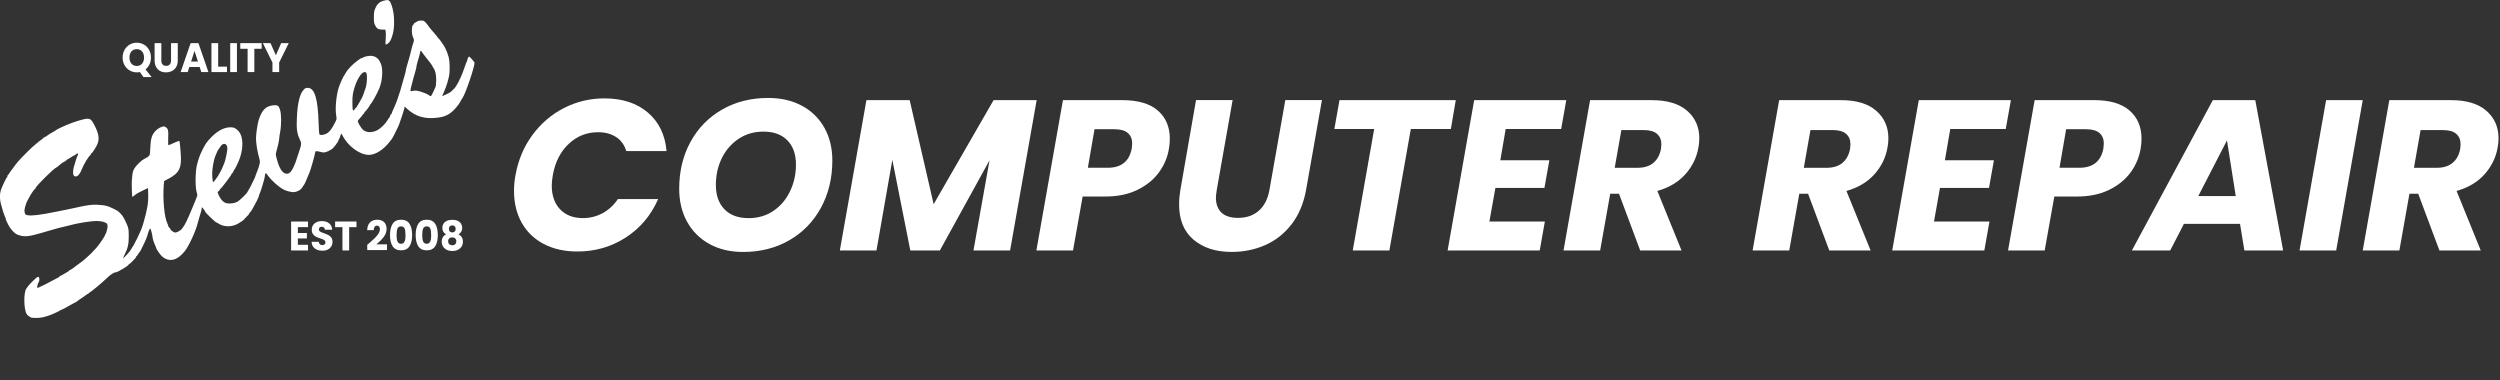 <?xml version="1.0" encoding="utf-8"?>
<!-- Generator: Adobe Illustrator 27.2.0, SVG Export Plug-In . SVG Version: 6.00 Build 0)  -->
<svg version="1.1" id="Layer_1" xmlns="http://www.w3.org/2000/svg" xmlns:xlink="http://www.w3.org/1999/xlink" x="0px" y="0px"
	 viewBox="0 0 695.45 105.78" style="enable-background:new 0 0 695.45 105.78;" xml:space="preserve">
<rect x="0" y="0" width="695.45" height="105.78" fill="#333333" stroke="none"/>
<style type="text/css">
	.st0{fill:#FFFFFF;}
</style>
<g>
	<path class="st0" d="M148.04,37.65c2.36-3.24,5.29-5.76,8.79-7.57c3.49-1.81,7.27-2.71,11.32-2.71c4.96,0,8.99,1.31,12.06,3.93
		c3.08,2.62,4.82,6.2,5.21,10.72h-11.2c-0.52-1.71-1.46-3.01-2.83-3.9c-1.37-0.89-3.05-1.34-5.03-1.34c-3.14,0-5.86,1.08-8.16,3.25
		c-2.3,2.17-3.77,5.05-4.41,8.67c-0.2,1.11-0.3,2.08-0.3,2.92c0,2.78,0.77,4.99,2.32,6.61c1.55,1.63,3.67,2.44,6.37,2.44
		c1.95,0,3.76-0.46,5.45-1.37c1.69-0.91,3.11-2.22,4.26-3.93h11.2c-1.99,4.53-4.98,8.09-9,10.69c-4.01,2.6-8.5,3.9-13.46,3.9
		c-3.57,0-6.69-0.69-9.35-2.08c-2.66-1.39-4.71-3.36-6.14-5.9c-1.43-2.54-2.15-5.5-2.15-8.88c0-1.51,0.14-2.98,0.42-4.41
		C144.14,44.57,145.68,40.89,148.04,37.65z"/>
	<path class="st0" d="M197.37,67.89c-2.68-1.47-4.76-3.54-6.23-6.2c-1.47-2.66-2.2-5.72-2.2-9.17c0-4.88,1.05-9.24,3.16-13.08
		c2.1-3.83,5.03-6.82,8.79-8.97s8.01-3.22,12.78-3.22c3.57,0,6.71,0.72,9.41,2.17c2.7,1.45,4.79,3.5,6.26,6.14
		c1.47,2.64,2.2,5.67,2.2,9.08c0,4.89-1.05,9.26-3.16,13.14c-2.11,3.87-5.04,6.89-8.82,9.06c-3.77,2.17-8.06,3.25-12.87,3.25
		C203.16,70.09,200.05,69.35,197.37,67.89z M215.16,58.65c1.99-1.35,3.52-3.17,4.62-5.45c1.09-2.28,1.64-4.76,1.64-7.42
		c0-2.86-0.79-5.1-2.38-6.73c-1.59-1.63-3.81-2.44-6.67-2.44c-2.62,0-4.94,0.68-6.94,2.03c-2.01,1.35-3.56,3.15-4.65,5.39
		c-1.09,2.24-1.64,4.72-1.64,7.42c0,2.86,0.79,5.11,2.38,6.76c1.59,1.65,3.83,2.47,6.73,2.47C210.87,60.68,213.17,60,215.16,58.65z"
		/>
	<path class="st0" d="M288.38,27.85l-7.39,41.82H270.8l4.47-25.08l-13.82,25.08h-8.22l-5-25.2l-4.41,25.2h-10.19l7.39-41.82h12.03
		l6.67,28.95l16.68-28.95H288.38z"/>
	<path class="st0" d="M322.39,47.96c-1.47,2.01-3.47,3.62-5.99,4.86c-2.52,1.23-5.49,1.85-8.91,1.85h-6.32l-2.68,15.01h-10.19
		l7.39-41.82h16.5c4.37,0,7.66,0.96,9.89,2.89c2.22,1.93,3.34,4.54,3.34,7.83c0,0.99-0.08,1.91-0.24,2.74
		C324.8,43.74,323.86,45.95,322.39,47.96z M314.83,41.31c0.08-0.63,0.12-1.09,0.12-1.37c0-1.27-0.41-2.25-1.22-2.95
		c-0.81-0.69-2.06-1.04-3.72-1.04h-5.54l-1.85,10.72h5.48C311.91,46.68,314.15,44.89,314.83,41.31z"/>
	<path class="st0" d="M342.89,27.85l-4.41,24.96c-0.16,1.03-0.24,1.75-0.24,2.14c0,1.83,0.52,3.23,1.55,4.2
		c1.03,0.97,2.56,1.46,4.59,1.46c2.38,0,4.33-0.67,5.84-2.03c1.51-1.35,2.48-3.28,2.92-5.78l4.41-24.96h10.19l-4.41,24.96
		c-0.68,3.77-2.02,6.96-4.02,9.56c-2.01,2.6-4.45,4.54-7.33,5.81c-2.88,1.27-6.01,1.91-9.38,1.91c-4.37,0-7.89-1.13-10.58-3.4
		c-2.68-2.26-4.02-5.54-4.02-9.83c0-1.27,0.12-2.62,0.36-4.05l4.35-24.96H342.89z"/>
	<path class="st0" d="M404.97,27.85l-1.37,8.04h-11.14l-5.96,33.78h-10.19l5.96-33.78h-11.08l1.43-8.04H404.97z"/>
	<path class="st0" d="M418.85,35.89l-1.49,8.7H431l-1.37,7.69h-13.64l-1.67,9.35h15.43l-1.43,8.04H402.7l7.39-41.82h25.62
		l-1.43,8.04H418.85z"/>
	<path class="st0" d="M469.31,30.8c2.26,1.97,3.4,4.52,3.4,7.66c0,0.91-0.08,1.77-0.24,2.56c-0.48,2.78-1.69,5.26-3.63,7.45
		c-1.95,2.18-4.55,3.73-7.8,4.65l6.73,16.56h-11.5l-5.9-15.79h-2.44l-2.8,15.79h-10.19l7.39-41.82h17.1
		C463.74,27.85,467.04,28.83,469.31,30.8z M462.16,40.18c0-1.27-0.41-2.25-1.22-2.95c-0.81-0.69-2.02-1.04-3.6-1.04h-6.31
		l-1.85,10.49h6.31c1.87,0,3.35-0.46,4.44-1.37c1.09-0.91,1.8-2.21,2.12-3.87C462.12,40.8,462.16,40.38,462.16,40.18z"/>
	<path class="st0" d="M521.91,30.8c2.26,1.97,3.4,4.52,3.4,7.66c0,0.91-0.08,1.77-0.24,2.56c-0.48,2.78-1.69,5.26-3.63,7.45
		c-1.95,2.18-4.55,3.73-7.8,4.65l6.73,16.56h-11.5l-5.9-15.79h-2.44l-2.8,15.79h-10.19l7.39-41.82h17.1
		C516.35,27.85,519.65,28.83,521.91,30.8z M514.76,40.18c0-1.27-0.41-2.25-1.22-2.95c-0.81-0.69-2.02-1.04-3.6-1.04h-6.31
		l-1.85,10.49h6.31c1.87,0,3.35-0.46,4.44-1.37c1.09-0.91,1.8-2.21,2.12-3.87C514.72,40.8,514.76,40.38,514.76,40.18z"/>
	<path class="st0" d="M542.52,35.89l-1.49,8.7h13.64l-1.37,7.69h-13.64L538,61.63h15.43L552,69.67h-25.62l7.39-41.82h25.62
		l-1.43,8.04H542.52z"/>
	<path class="st0" d="M592.69,47.96c-1.47,2.01-3.47,3.62-5.99,4.86c-2.52,1.23-5.49,1.85-8.91,1.85h-6.32l-2.68,15.01h-10.19
		L566,27.85h16.5c4.37,0,7.66,0.96,9.89,2.89c2.22,1.93,3.34,4.54,3.34,7.83c0,0.99-0.08,1.91-0.24,2.74
		C595.09,43.74,594.16,45.95,592.69,47.96z M585.12,41.31c0.08-0.63,0.12-1.09,0.12-1.37c0-1.27-0.41-2.25-1.22-2.95
		c-0.81-0.69-2.06-1.04-3.72-1.04h-5.54l-1.85,10.72h5.48C582.2,46.68,584.44,44.89,585.12,41.31z"/>
	<path class="st0" d="M623.13,62.28h-15.61l-3.81,7.39h-10.66l22.52-41.82h11.8l7.75,41.82h-10.78L623.13,62.28z M621.94,54.54
		l-2.44-15.49l-7.98,15.49H621.94z"/>
	<path class="st0" d="M657.27,27.85l-7.39,41.82h-10.19l7.39-41.82H657.27z"/>
	<path class="st0" d="M691.64,30.8c2.26,1.97,3.4,4.52,3.4,7.66c0,0.91-0.08,1.77-0.24,2.56c-0.48,2.78-1.69,5.26-3.63,7.45
		c-1.95,2.18-4.55,3.73-7.8,4.65l6.73,16.56h-11.5l-5.9-15.79h-2.44l-2.8,15.79h-10.19l7.39-41.82h17.1
		C686.08,27.85,689.38,28.83,691.64,30.8z M684.49,40.18c0-1.27-0.41-2.25-1.22-2.95c-0.81-0.69-2.02-1.04-3.6-1.04h-6.31
		l-1.85,10.49h6.31c1.87,0,3.35-0.46,4.44-1.37c1.09-0.91,1.8-2.21,2.12-3.87C684.45,40.8,684.49,40.38,684.49,40.18z"/>
</g>
<g>
	<path class="st0" d="M9.06,88.45c-0.34-0.07-0.73-0.24-0.87-0.38c-0.12-0.12-0.27-0.23-0.33-0.23c-0.06,0-0.26-0.22-0.44-0.5
		c-0.84-1.27-0.88-6.21-0.04-7.12c0.15-0.17,0.28-0.37,0.28-0.43c0-0.07,0.6-0.73,1.34-1.48c1.49-1.5,1.87-1.64,1.94-0.71
		c0.04,0.37-0.06,0.73-0.26,1.05c-0.3,0.5-0.44,1.56-0.2,1.45c0.07-0.01,0.57-0.26,1.1-0.51c0.53-0.27,1.12-0.56,1.34-0.65
		c0.21-0.1,0.86-0.44,1.43-0.77c0.59-0.33,1.31-0.71,1.62-0.84c0.3-0.13,0.55-0.29,0.55-0.37c0-0.06,0.12-0.15,0.27-0.2
		c0.13-0.06,0.53-0.27,0.86-0.46c0.33-0.21,0.83-0.5,1.1-0.65c0.26-0.13,0.48-0.3,0.48-0.38c0-0.06,0.07-0.12,0.17-0.12
		s0.4-0.18,0.71-0.4c1.44-1.05,2.83-2.09,2.98-2.22c0.1-0.07,0.56-0.48,1.04-0.9c0.86-0.73,1.43-1.33,2.64-2.64
		c0.73-0.79,2.41-3.25,2.41-3.52c0-0.1,0.07-0.26,0.17-0.34c0.2-0.2,0.59-1.66,0.59-2.22c-0.01-0.24-0.1-0.56-0.2-0.7
		c-0.32-0.4-1.54-0.73-2.79-0.73c-1.75-0.01-5.69,0.63-8.01,1.31c-0.45,0.13-1.1,0.28-1.43,0.34c-0.59,0.11-1.73,0.43-3.92,1.06
		c-0.57,0.17-1.36,0.39-1.73,0.51c-3.74,1.1-4.9,1.23-6.47,0.76c-0.79-0.24-1.11-0.44-1.81-1.15c-0.45-0.46-0.98-1.19-1.17-1.58
		c-0.2-0.4-0.45-0.93-0.57-1.16c-0.12-0.24-0.21-0.51-0.21-0.6c0-0.1-0.12-0.44-0.27-0.77c-0.3-0.65-0.76-2.13-1.15-3.64
		c-0.3-1.16-0.3-2.58,0-3.57c0.27-0.88,1.56-3.62,1.75-3.69c0.07-0.04,0.12-0.18,0.12-0.34c0-0.15,0.06-0.28,0.12-0.28
		c0.06,0,0.24-0.22,0.4-0.48c0.16-0.27,0.32-0.53,0.37-0.57c0.05-0.05,0.33-0.4,0.62-0.83c0.28-0.4,0.59-0.83,0.68-0.92
		c0.07-0.11,0.37-0.44,0.6-0.76c0.68-0.87,4.47-4.65,4.79-4.78c0.13-0.05,0.26-0.17,0.26-0.26c0-0.07,0.11-0.15,0.23-0.15
		c0.12,0,0.22-0.06,0.22-0.15c0-0.07,0.38-0.39,0.83-0.7c0.45-0.3,0.83-0.62,0.83-0.67c0-0.07,0.09-0.13,0.2-0.15
		c0.1,0,0.48-0.23,0.86-0.51c0.38-0.28,1.03-0.7,1.43-0.9c0.43-0.22,0.86-0.48,0.98-0.59c0.73-0.57,4.26-2.09,6.11-2.62
		c3.36-0.98,3.57-0.92,4.65,1.16c1.21,2.33,1.44,3.78,0.88,5.2c-0.34,0.87-1.48,2.64-1.69,2.64c-0.09,0-0.15,0.11-0.15,0.23
		c0,0.11-0.09,0.27-0.2,0.33c-0.46,0.28-1.79,2.5-2.38,3.98c-0.63,1.62-1.53,2.32-2.15,1.69c-0.32-0.3-0.32-1.4-0.01-2.48
		c0.53-1.82,0.88-2.93,1.01-3.05c0.15-0.2,0.17-0.7,0-0.7c-0.07,0-0.27,0.13-0.45,0.3c-0.18,0.17-0.39,0.3-0.49,0.3
		c-0.07,0-0.5,0.24-0.9,0.53c-0.4,0.28-0.82,0.53-0.89,0.53c-0.07,0-0.22,0.11-0.33,0.24c-0.11,0.13-0.33,0.3-0.51,0.38
		c-0.48,0.21-1.19,0.72-1.88,1.36c-0.15,0.13-0.33,0.27-0.43,0.3c-0.7,0.24-5.75,5.25-5.75,5.69c0,0.09-0.09,0.21-0.2,0.27
		c-0.26,0.17-1.12,1.43-1.53,2.22c-0.13,0.26-0.28,0.56-0.37,0.68c-0.44,0.76-0.66,1.34-0.88,2.22c-0.18,0.83-0.2,1.11-0.05,1.56
		c0.15,0.48,0.26,0.57,0.78,0.65c1.17,0.21,3.48-0.07,8.01-0.99c0.83-0.17,2.02-0.4,2.64-0.53c0.62-0.12,1.7-0.34,2.41-0.51
		c3.75-0.83,4.52-0.93,6.3-0.88c1.1,0.05,2.11,0.17,2.66,0.33c1.01,0.3,2.88,1.21,3.27,1.58c0.93,0.86,1.22,1.25,1.69,2.2
		c1.1,2.26,1.15,2.44,1.15,4.65c0,2.25-0.24,3.3-1.19,5.19c-0.24,0.51-0.43,0.92-0.38,0.92c0.17,0,1.56-1.49,1.97-2.09
		c0.89-1.34,1.12-1.77,2-3.55c0.96-1.99,1.17-2.49,1.65-4.07c1.09-3.69,1.43-5.68,1.36-8.06l-0.05-1.76l-1.5,0.72
		c-0.83,0.4-1.61,0.82-1.73,0.92c-0.12,0.12-0.43,0.34-0.7,0.53l-0.46,0.32l-0.11-1.87c-0.06-1.09-0.04-2.59,0.07-3.55
		c0.13-1.42,0.24-1.82,0.6-2.47c0.45-0.79,1.98-2.29,2.69-2.65c1.72-0.87,1.7-0.86,1.77-3.07c0.1-2.6,0.44-3.74,1.48-4.79
		c0.5-0.5,1.01-0.84,1.54-1.03c0.76-0.27,0.79-0.27,1.23-0.01c0.71,0.42,0.82,0.87,0.73,3.07c-0.05,1.09-0.01,1.96,0.05,1.96
		c0.12,0,0.62-0.2,1.87-0.77c0.33-0.15,0.76-0.3,0.93-0.37c0.37-0.11,0.34-0.22,0.63,3.38c0.33,4.09-0.38,5.56-3.54,7.17l-1.07,0.56
		l-0.11,1.22c-0.3,3.97,0.18,8.94,1.04,10.65c0.12,0.26,0.22,0.54,0.22,0.65c0,0.11,0.13,0.3,0.3,0.45c0.17,0.15,0.3,0.34,0.3,0.45
		c0,0.21,0.71,0.73,1.17,0.89c0.46,0.15,1.61-0.45,2.11-1.11c0.72-0.93,1.38-2.26,2.44-4.81c0.18-0.45,0.46-1.1,0.6-1.43
		c0.15-0.33,0.38-0.9,0.53-1.28c0.13-0.38,0.37-0.92,0.48-1.22c0.2-0.48,0.2-0.63-0.05-1.42c-0.4-1.43-0.37-5.66,0.1-7.5
		c0.44-1.75,0.78-2.72,1.55-4.25c0.79-1.61,1.33-2.35,2.5-3.53c2.02-2.05,4.12-2.97,6.01-2.64c0.65,0.11,1.54,0.86,1.97,1.66
		c0.95,1.82,0.77,4.94-0.45,7.76c-0.51,1.15-0.94,2.02-1.11,2.2c-0.1,0.11-0.26,0.39-0.37,0.65C64.8,48,64.67,48.2,64.58,48.2
		c-0.07,0-0.13,0.07-0.13,0.15c0,0.3-2.97,4.21-3.18,4.21c-0.07,0-0.13,0.11-0.13,0.22c0,0.12-0.13,0.28-0.3,0.38
		c-0.39,0.21-0.38,0.3,0.07,1.27c0.57,1.22,1.4,2,2.25,2.13c0.96,0.15,2.14-0.04,2.87-0.43c0.66-0.37,2.79-2.44,2.79-2.72
		c0-0.05,0.15-0.3,0.34-0.57c0.3-0.45,0.54-0.93,1.62-3.18c0.17-0.33,0.28-0.65,0.28-0.73c0-0.07,0.11-0.37,0.22-0.62
		c0.5-1.11,1.01-2.72,1.03-3.26c0-0.21-0.11-0.76-0.24-1.21c-0.44-1.43-0.86-4.09-0.86-5.34c0-1.23,0.45-4.24,0.77-5.19
		c0.93-2.77,1.98-3.8,4.05-4.02c1.21-0.12,1.53,0.1,1.89,1.33c0.37,1.22,0.38,4.09,0.01,6.12c-0.16,0.76-0.26,1.56-0.26,1.81
		c0.01,0.42-0.49,2.64-0.83,3.76c-0.17,0.57-0.15,0.78,0.17,1.96c0.7,2.6,1.53,3.9,2.58,4.04c0.77,0.11,1.33-0.37,1.93-1.56
		c0.57-1.15,0.72-1.56,1.92-5.31c0.44-1.36,0.43-1.67-0.12-2.83c-0.71-1.5-0.88-2.81-0.73-5.9c0.15-3.82,0.78-6.49,1.77-7.61
		c0.51-0.59,0.66-0.66,1.22-0.66c1.94,0,2.85,2.92,3.05,9.86c0.06,1.94,0.15,3.05,0.26,3.12c0.34,0.24,1.28,0.11,1.97-0.27
		c0.84-0.46,1.49-1.34,2.46-3.29c0.34-0.67,0.37-0.82,0.21-1.67c-0.4-2.32,0.11-6.66,1.03-8.73c0.06-0.17,0.28-0.67,0.48-1.12
		c0.2-0.45,0.43-0.93,0.51-1.05c0.11-0.12,0.37-0.55,0.59-0.96c0.24-0.39,0.53-0.84,0.67-0.98c0.13-0.13,0.5-0.54,0.79-0.87
		c0.7-0.78,2.66-2.31,2.98-2.31c0.13,0,0.32-0.07,0.4-0.17c0.1-0.1,0.6-0.26,1.12-0.37c1.89-0.4,3.19,0.32,3.88,2.16
		c0.62,1.64,0.39,4.73-0.48,6.83c-0.65,1.53-2.13,4.19-2.39,4.29c-0.07,0.04-0.13,0.12-0.13,0.2c0,0.2-1.21,1.83-1.46,1.99
		c-0.11,0.06-0.2,0.21-0.2,0.32c0,0.12-0.11,0.24-0.22,0.3c-0.12,0.05-0.23,0.13-0.23,0.22c0,0.07-0.3,0.46-0.67,0.86
		c-0.38,0.4-0.68,0.79-0.68,0.87c0,0.39,0.89,1.89,1.4,2.38c0.96,0.89,2.55,0.95,4.08,0.15c0.89-0.46,2.21-1.77,2.77-2.72
		c0.21-0.38,0.45-0.71,0.51-0.73c0.06-0.04,0.18-0.28,0.27-0.57c0.09-0.28,0.24-0.51,0.32-0.51c0.07,0,0.13-0.07,0.13-0.17
		c0-0.11,0.12-0.45,0.28-0.79c0.67-1.5,0.84-1.87,1.1-2.58c0.66-1.81,1.22-3.62,1.77-5.72c0.18-0.66,0.43-1.52,0.54-1.89
		c0.12-0.39,0.21-0.82,0.21-0.95c0-0.15,0.13-0.68,0.28-1.19c0.56-1.81,1.16-3.97,1.36-5c0.07-0.33,0.24-0.9,0.38-1.27
		c0.32-0.84,0.3-1.05-0.06-1.83c-0.46-1.05-0.34-3.45,0.18-3.45c0.06,0,0.12-0.11,0.12-0.23c0-0.12,0.07-0.22,0.15-0.22
		c0.09,0,0.37-0.15,0.6-0.33c0.32-0.23,0.68-0.33,1.21-0.33c0.71-0.01,0.79,0.04,1.36,0.63c0.33,0.37,0.6,0.7,0.6,0.73
		c0,0.11,1.44,1.88,2.16,2.66c0.3,0.32,0.54,0.63,0.54,0.71c0,0.06,0.1,0.18,0.21,0.24c0.11,0.06,0.44,0.46,0.71,0.87
		c0.27,0.43,0.53,0.78,0.57,0.83c0.1,0.07,0.34,0.51,0.6,1.03c0.37,0.71,0.63,1.4,0.9,2.35c0.4,1.36,0.44,4.37,0.07,5.73
		c-0.13,0.5-0.3,1.15-0.37,1.43c-0.07,0.28-0.27,0.9-0.45,1.36c-0.18,0.45-0.4,1.04-0.51,1.28c-0.1,0.26-0.26,0.6-0.37,0.79
		c-0.11,0.18-0.13,0.33-0.06,0.33c0.15,0,1.5-0.63,2.06-0.95c0.33-0.2,1.59-1.43,1.59-1.58c0-0.05,0.1-0.2,0.21-0.32
		c0.2-0.24,0.84-1.44,1.22-2.35c0.11-0.24,0.32-0.72,0.45-1.05c0.15-0.33,0.43-1.1,0.62-1.7c0.21-0.61,0.46-1.31,0.59-1.54
		c0.12-0.24,0.23-0.56,0.23-0.71c0-0.15,0.11-0.4,0.24-0.57c0.21-0.28,0.24-0.27,0.96,0.53c0.43,0.45,0.76,0.92,0.76,1
		c0,1.25-2.6,8.86-3.37,9.83c-0.11,0.12-0.26,0.39-0.37,0.6c-0.71,1.49-2.49,3.42-3.69,4.02c-1.09,0.53-1.64,0.7-3.12,0.86
		c-3.38,0.4-5.98-0.4-8.32-2.59l-0.56-0.53l-0.09,0.44c-0.12,0.6-1.27,4.08-1.54,4.73c-0.56,1.29-1.79,3.7-2,3.91
		c-0.05,0.05-0.28,0.34-0.53,0.67c-1.67,2.22-3.96,3.69-5.81,3.69c-2.56,0-5.88-2.44-7.35-5.44c-0.12-0.24-0.27-0.44-0.33-0.44
		c-0.05,0-0.18,0.3-0.27,0.66c-0.1,0.38-0.23,0.72-0.32,0.77c-0.07,0.05-0.15,0.2-0.15,0.32c0,0.44-1.7,2.63-2.04,2.63
		c-0.07,0-0.24,0.1-0.37,0.21c-0.13,0.12-0.57,0.32-0.96,0.45c-0.66,0.23-0.82,0.23-1.7,0.01c-1.36-0.32-1.38-0.3-1.49,0.34
		c-0.13,0.86-1.15,4.42-1.53,5.37c-0.96,2.41-1.42,3.4-1.67,3.65c-0.11,0.11-0.2,0.24-0.2,0.3c0,0.06-0.18,0.32-0.43,0.59
		c-0.44,0.53-1.43,0.95-2.22,0.95c-0.63,0-1.99-0.34-2.64-0.7c-1.39-0.71-3.35-2.46-4.36-3.85c-0.27-0.4-0.56-0.72-0.62-0.72
		c-0.13,0-0.28,0.4-0.28,0.78c0,0.51-1.11,4.26-1.46,4.94c-0.11,0.21-0.2,0.46-0.2,0.57c0,0.12-0.1,0.39-0.21,0.6
		c-0.11,0.22-0.3,0.62-0.4,0.86c-0.12,0.26-0.24,0.48-0.28,0.53c-0.05,0.05-0.24,0.43-0.45,0.83c-0.5,0.99-1.09,1.88-1.23,1.88
		c-0.06,0-0.12,0.1-0.12,0.2c0,0.11-0.12,0.3-0.26,0.42c-0.15,0.13-0.55,0.56-0.9,0.93c-0.34,0.39-0.67,0.71-0.72,0.71
		c-0.05,0-0.39,0.22-0.78,0.5c-1.83,1.27-4.25,1.36-5.95,0.22c-0.21-0.15-0.46-0.27-0.55-0.27c-0.2,0-3.03-2.71-3.03-2.89
		c0-0.18-0.82-1.31-0.93-1.32c-0.07,0-0.12,0.15-0.12,0.33c0,0.32-0.26,1.31-0.71,2.68c-0.12,0.38-0.27,0.92-0.34,1.21
		c-0.51,2.22-2.37,6.29-3.55,7.86c-2.14,2.77-4.46,3.31-6.47,1.53c-0.46-0.43-1.56-1.99-1.56-2.25c0-0.07-0.12-0.4-0.28-0.73
		c-0.37-0.77-0.77-2.06-0.77-2.42c0-0.45-0.48-2.32-0.6-2.32c-0.12,0-0.45,0.67-0.62,1.28c-0.27,1.05-0.78,2.31-1.48,3.65
		c-0.07,0.13-0.3,0.57-0.48,0.98c-0.2,0.39-0.39,0.71-0.44,0.71c-0.05,0-0.21,0.24-0.37,0.53c-0.17,0.28-0.34,0.53-0.43,0.53
		c-0.06,0-0.12,0.07-0.12,0.18c0,0.09-0.11,0.27-0.22,0.4c-0.12,0.13-0.54,0.56-0.92,0.96c-0.38,0.39-0.73,0.71-0.82,0.71
		c-0.1,0-0.15,0.07-0.15,0.15c0,0.28-3.08,2.11-3.54,2.11c-0.51,0-1.53,0.65-2.58,1.69c-1.28,1.23-3.9,3.43-4.61,3.86
		c-0.23,0.13-0.43,0.29-0.43,0.37c0,0.06-0.1,0.12-0.21,0.12c-0.12,0-0.24,0.06-0.27,0.13c-0.01,0.06-0.65,0.51-1.4,0.99
		c-0.73,0.48-1.37,0.93-1.4,1c-0.04,0.06-0.11,0.12-0.18,0.12c-0.06,0-0.95,0.48-1.96,1.05c-1.01,0.59-1.89,1.05-1.99,1.05
		c-0.07,0-0.33,0.12-0.54,0.27c-0.5,0.33-2.5,1.23-3.12,1.39c-0.24,0.06-0.72,0.21-1.05,0.33c-0.78,0.28-2.69,0.43-3.51,0.26H9.06z
		 M59.94,49.97c0.28-0.38,0.59-0.82,0.67-0.96c0.07-0.15,0.37-0.63,0.6-1.06c0.26-0.44,0.59-1.1,0.73-1.48
		c0.15-0.38,0.37-0.9,0.49-1.19c0.26-0.59,0.82-3.3,0.82-3.95c0-1.58-1.31-1.79-2.08-0.33c-0.11,0.18-0.27,0.4-0.38,0.53
		c-0.11,0.11-0.32,0.5-0.46,0.88c-0.15,0.38-0.37,0.89-0.48,1.12c-0.34,0.76-0.82,3.36-0.82,4.59c0,1.29,0.13,2.55,0.28,2.55
		c0.05,0,0.33-0.32,0.62-0.71L59.94,49.97z M98.66,30.41c0-0.11,0.11-0.26,0.24-0.33c0.12-0.07,0.32-0.27,0.4-0.45
		c0.11-0.17,0.49-0.79,0.83-1.42c0.63-1.05,0.96-1.81,1.23-2.76c0.06-0.24,0.23-0.7,0.34-0.98c0.28-0.65,0.48-2.75,0.34-3.65
		c-0.1-0.57-0.17-0.7-0.51-0.76c-0.93-0.18-2.39,2.19-3.12,5c-0.3,1.19-0.38,1.87-0.38,3.29c0,2,0.07,2.47,0.39,2.35
		c0.12-0.05,0.21-0.17,0.21-0.28L98.66,30.41z M120.38,25.87c0.23-0.46,0.53-1.12,0.68-1.45c0.21-0.45,0.27-0.98,0.28-2.19
		c0-1.64-0.23-2.58-0.86-3.49c-0.15-0.21-0.27-0.44-0.27-0.48c0-0.11-1.28-1.79-1.77-2.35c-0.18-0.21-0.56-0.7-0.83-1.09
		c-0.51-0.76-0.71-0.89-0.71-0.46c0,0.13-0.13,0.7-0.28,1.23c-0.6,2.06-0.77,2.68-0.77,2.97c0,0.15-0.12,0.7-0.28,1.19
		c-0.17,0.5-0.44,1.48-0.62,2.19c-0.17,0.71-0.4,1.62-0.53,2.05c-0.12,0.43-0.22,0.92-0.22,1.1c0,0.3,0.05,0.33,0.5,0.21
		c0.72-0.18,1.43-0.11,2.47,0.24c1.22,0.4,1.7,0.63,2.14,0.95c0.2,0.15,0.44,0.27,0.53,0.27C119.91,26.74,120.16,26.35,120.38,25.87
		z"/>
	<path class="st0" d="M107.29,11.01c0.06-0.78,0.06-1.73,0.01-2.1l-0.11-0.67h-0.72c-1.19,0-1.62-0.24-2.08-1.1
		c-0.34-0.7-0.39-0.95-0.38-2.36c0-1.37,0.06-1.7,0.39-2.46c0.38-0.84,0.56-1.09,1.25-1.65c0.39-0.34,1.92-0.76,2.31-0.63
		c0.51,0.17,0.92,0.93,1.29,2.5c0.5,2.05,0.51,4.98,0.05,6.8c-0.45,1.82-0.98,2.66-1.83,3.02C107.2,12.44,107.19,12.37,107.29,11.01
		"/>
</g>
<g>
	<path class="st0" d="M82.86,63.19v1.63h2.51v1.51h-2.51v1.77h2.83v1.57h-4.71v-8.05h4.71v1.57H82.86z"/>
	<path class="st0" d="M88.18,69.47c-0.44-0.19-0.8-0.47-1.07-0.85c-0.27-0.38-0.41-0.83-0.42-1.35h1.99c0.03,0.3,0.13,0.53,0.3,0.68
		c0.17,0.16,0.39,0.23,0.66,0.23c0.28,0,0.5-0.07,0.66-0.2c0.16-0.13,0.24-0.32,0.24-0.56c0-0.2-0.06-0.36-0.19-0.49
		c-0.13-0.13-0.28-0.24-0.47-0.32c-0.19-0.08-0.45-0.18-0.79-0.29c-0.5-0.16-0.9-0.32-1.21-0.48c-0.31-0.16-0.58-0.4-0.81-0.71
		s-0.34-0.72-0.34-1.23c0-0.75,0.26-1.34,0.78-1.76c0.52-0.42,1.19-0.64,2.02-0.64c0.85,0,1.53,0.21,2.05,0.64
		c0.52,0.42,0.79,1.01,0.83,1.77h-2.02c-0.01-0.26-0.11-0.46-0.27-0.61c-0.17-0.15-0.38-0.22-0.65-0.22c-0.23,0-0.41,0.06-0.55,0.19
		c-0.14,0.13-0.21,0.31-0.21,0.54c0,0.26,0.12,0.46,0.35,0.61c0.23,0.14,0.6,0.3,1.09,0.47c0.5,0.18,0.9,0.34,1.21,0.5
		c0.31,0.16,0.58,0.39,0.8,0.7s0.34,0.7,0.34,1.18c0,0.46-0.11,0.88-0.33,1.25c-0.22,0.37-0.55,0.67-0.97,0.89
		c-0.42,0.22-0.92,0.33-1.5,0.33C89.13,69.75,88.63,69.66,88.18,69.47z"/>
	<path class="st0" d="M99.17,61.62v1.57h-2.04v6.48h-1.87v-6.48h-2.04v-1.57H99.17z"/>
	<path class="st0" d="M102.52,67.81c0.71-0.62,1.28-1.13,1.69-1.53c0.41-0.4,0.76-0.81,1.04-1.25c0.28-0.44,0.43-0.86,0.43-1.27
		c0-0.31-0.07-0.56-0.21-0.73s-0.35-0.26-0.62-0.26c-0.28,0-0.49,0.11-0.65,0.33s-0.24,0.53-0.24,0.92h-1.81
		c0.01-0.65,0.15-1.19,0.4-1.63c0.25-0.44,0.58-0.76,1-0.96c0.41-0.21,0.87-0.31,1.37-0.31c0.87,0,1.52,0.23,1.96,0.7
		c0.44,0.47,0.66,1.07,0.66,1.82c0,0.82-0.27,1.58-0.8,2.28c-0.53,0.7-1.21,1.38-2.04,2.05h2.95v1.59h-5.49V68.1
		C102.43,67.89,102.54,67.8,102.52,67.81z"/>
	<path class="st0" d="M109.22,62.26c0.48-0.76,1.27-1.14,2.35-1.14c1.08,0,1.86,0.38,2.35,1.14c0.48,0.76,0.73,1.79,0.73,3.11
		c0,1.33-0.24,2.37-0.73,3.13c-0.49,0.76-1.27,1.14-2.35,1.14c-1.08,0-1.86-0.38-2.35-1.14c-0.49-0.76-0.73-1.8-0.73-3.13
		C108.49,64.06,108.74,63.02,109.22,62.26z M112.56,63.59c-0.16-0.42-0.49-0.62-1-0.62s-0.84,0.21-1,0.62
		c-0.16,0.42-0.24,1.01-0.24,1.78c0,0.52,0.03,0.95,0.09,1.29c0.06,0.34,0.18,0.62,0.36,0.83c0.18,0.21,0.44,0.32,0.79,0.32
		c0.35,0,0.61-0.11,0.79-0.32s0.3-0.49,0.36-0.83c0.06-0.34,0.09-0.77,0.09-1.29C112.8,64.6,112.72,64.01,112.56,63.59z"/>
	<path class="st0" d="M116.36,62.26c0.48-0.76,1.27-1.14,2.35-1.14c1.08,0,1.86,0.38,2.35,1.14c0.48,0.76,0.73,1.79,0.73,3.11
		c0,1.33-0.24,2.37-0.73,3.13c-0.49,0.76-1.27,1.14-2.35,1.14c-1.08,0-1.86-0.38-2.35-1.14c-0.49-0.76-0.73-1.8-0.73-3.13
		C115.63,64.06,115.87,63.02,116.36,62.26z M119.7,63.59c-0.16-0.42-0.49-0.62-1-0.62s-0.84,0.21-1,0.62
		c-0.16,0.42-0.24,1.01-0.24,1.78c0,0.52,0.03,0.95,0.09,1.29c0.06,0.34,0.18,0.62,0.36,0.83c0.18,0.21,0.44,0.32,0.79,0.32
		c0.35,0,0.61-0.11,0.79-0.32s0.3-0.49,0.36-0.83c0.06-0.34,0.09-0.77,0.09-1.29C119.94,64.6,119.86,64.01,119.7,63.59z"/>
	<path class="st0" d="M123.05,63.38c0-0.41,0.1-0.79,0.31-1.13c0.2-0.34,0.51-0.61,0.93-0.81c0.42-0.2,0.93-0.3,1.53-0.3
		c0.61,0,1.11,0.1,1.53,0.3c0.41,0.2,0.72,0.47,0.92,0.81c0.2,0.34,0.31,0.72,0.31,1.13s-0.09,0.77-0.28,1.08s-0.44,0.55-0.75,0.72
		c0.39,0.2,0.7,0.47,0.91,0.82c0.21,0.35,0.32,0.76,0.32,1.22c0,0.54-0.13,1.01-0.39,1.4c-0.26,0.39-0.62,0.69-1.07,0.9
		c-0.45,0.21-0.95,0.31-1.49,0.31c-0.55,0-1.05-0.1-1.49-0.31c-0.45-0.21-0.8-0.51-1.07-0.9c-0.26-0.39-0.39-0.86-0.39-1.4
		c0-0.47,0.11-0.88,0.32-1.23c0.21-0.35,0.51-0.62,0.9-0.81C123.39,64.79,123.05,64.19,123.05,63.38z M124.98,66.32
		c-0.21,0.2-0.32,0.46-0.32,0.81c0,0.32,0.1,0.58,0.31,0.79c0.21,0.21,0.49,0.31,0.84,0.31c0.35,0,0.63-0.1,0.83-0.31
		c0.2-0.21,0.3-0.47,0.3-0.79c0-0.34-0.1-0.6-0.31-0.8c-0.21-0.2-0.48-0.3-0.81-0.3C125.47,66.03,125.2,66.12,124.98,66.32z
		 M126.5,62.95c-0.17-0.17-0.4-0.26-0.68-0.26c-0.28,0-0.51,0.09-0.68,0.26c-0.17,0.18-0.26,0.42-0.26,0.73
		c0,0.3,0.09,0.53,0.26,0.71s0.4,0.26,0.68,0.26c0.28,0,0.5-0.09,0.68-0.26c0.18-0.18,0.26-0.41,0.26-0.71
		C126.76,63.36,126.67,63.12,126.5,62.95z"/>
</g>
<g>
	<path class="st0" d="M39.89,21.43l-0.98-1.39c-0.29,0.06-0.58,0.09-0.85,0.09c-0.72,0-1.38-0.18-1.99-0.53
		c-0.6-0.35-1.08-0.84-1.43-1.47c-0.35-0.63-0.53-1.34-0.53-2.13c0-0.79,0.18-1.5,0.53-2.12c0.35-0.63,0.83-1.12,1.43-1.47
		c0.6-0.35,1.26-0.53,1.99-0.53c0.72,0,1.38,0.18,1.99,0.53c0.6,0.35,1.08,0.84,1.42,1.47c0.35,0.63,0.52,1.33,0.52,2.12
		c0,0.69-0.13,1.32-0.4,1.89c-0.27,0.57-0.64,1.04-1.11,1.42l1.69,2.12H39.89z M36.57,17.71c0.37,0.42,0.86,0.64,1.48,0.64
		c0.61,0,1.1-0.21,1.47-0.64c0.37-0.43,0.55-0.99,0.55-1.7c0-0.71-0.18-1.28-0.55-1.7c-0.37-0.42-0.86-0.64-1.47-0.64
		c-0.62,0-1.11,0.21-1.48,0.63c-0.37,0.42-0.55,0.99-0.55,1.71C36.01,16.72,36.2,17.29,36.57,17.71z"/>
	<path class="st0" d="M44.88,12v4.82c0,0.48,0.11,0.85,0.34,1.11c0.23,0.26,0.56,0.39,1,0.39c0.44,0,0.77-0.13,1.01-0.39
		c0.23-0.26,0.35-0.63,0.35-1.11V12h1.87v4.81c0,0.72-0.15,1.33-0.44,1.82c-0.29,0.5-0.68,0.87-1.18,1.12
		c-0.49,0.25-1.04,0.38-1.65,0.38s-1.15-0.12-1.62-0.37c-0.48-0.25-0.86-0.62-1.13-1.12s-0.42-1.11-0.42-1.83V12H44.88z"/>
	<path class="st0" d="M55.54,18.63h-2.87l-0.46,1.42h-1.96L53.03,12h2.17l2.78,8.05H56L55.54,18.63z M55.06,17.12l-0.95-2.95
		l-0.94,2.95H55.06z"/>
	<path class="st0" d="M60.69,18.54h2.45v1.51h-4.32V12h1.87V18.54z"/>
	<path class="st0" d="M65.91,12v8.05h-1.87V12H65.91z"/>
	<path class="st0" d="M72.79,12v1.57h-2.04v6.48h-1.87v-6.48h-2.04V12H72.79z"/>
	<path class="st0" d="M80.32,12l-2.66,5.39v2.66h-1.87V17.4L73.13,12h2.12l1.49,3.37L78.22,12H80.32z"/>
</g>
<g>
</g>
<g>
</g>
<g>
</g>
<g>
</g>
<g>
</g>
<g>
</g>
</svg>
